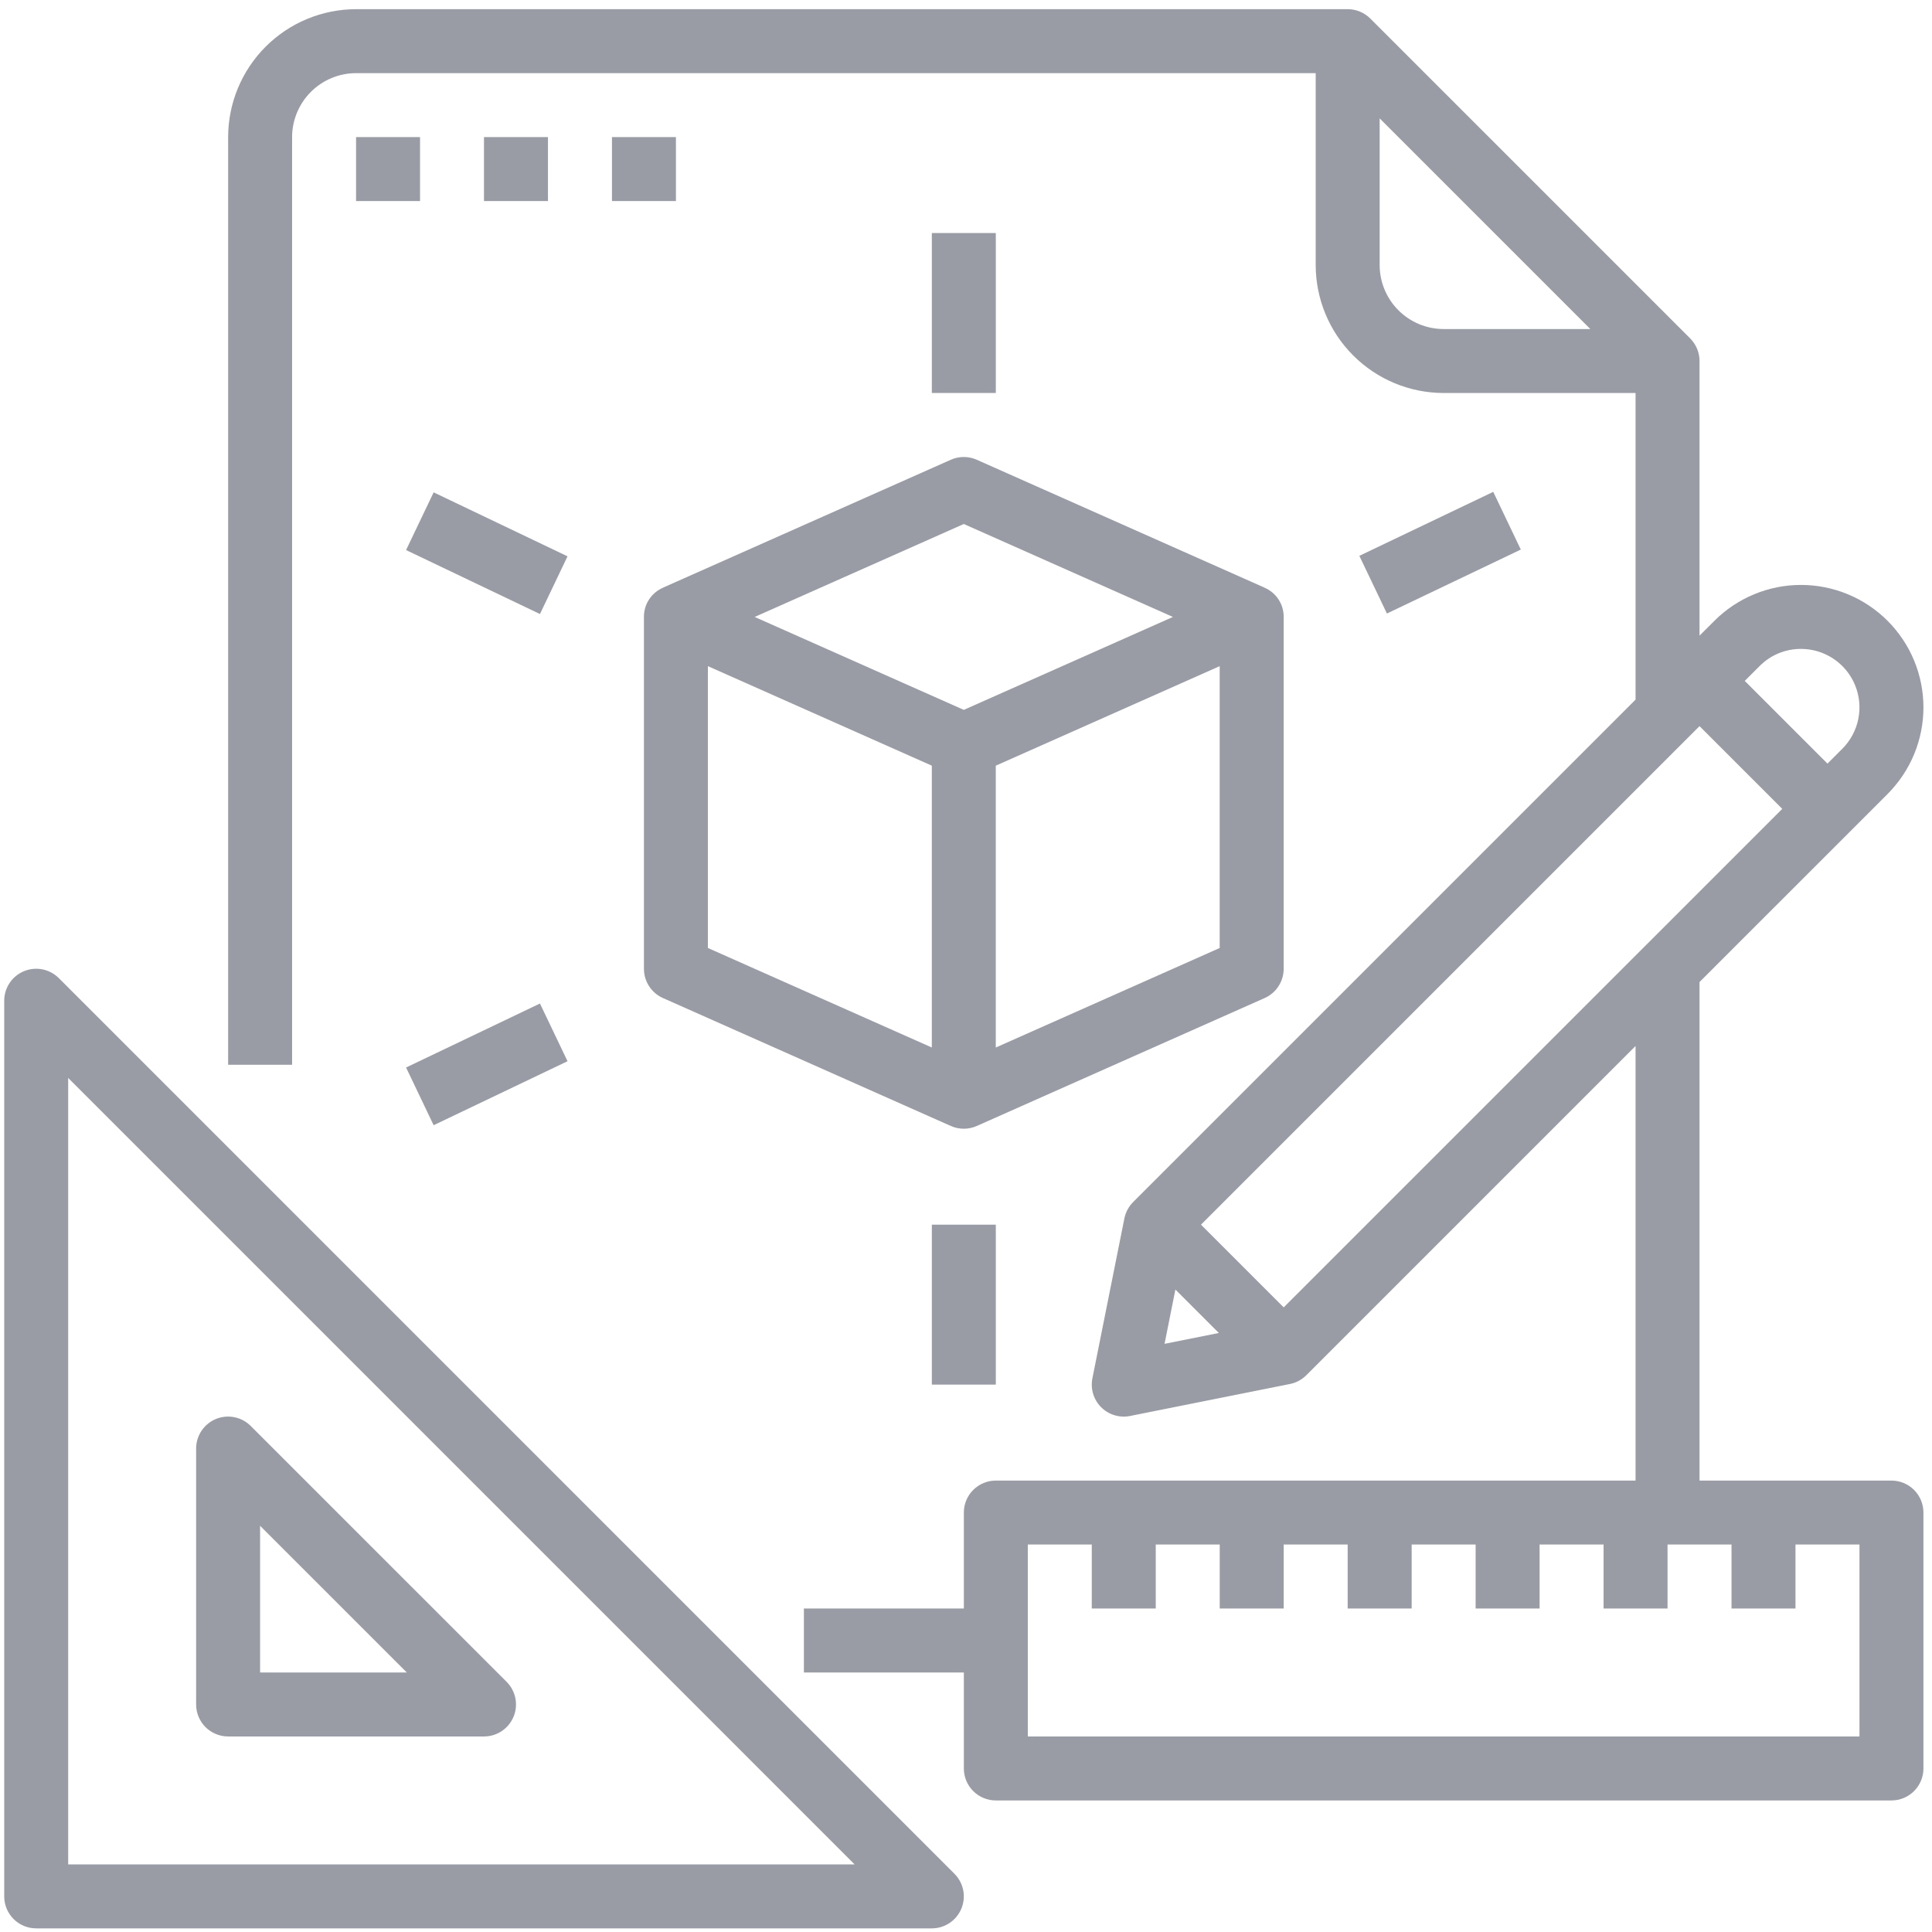 <svg width="100" height="100" viewBox="0 0 100 100" fill="none" xmlns="http://www.w3.org/2000/svg">
<path d="M3.044 50.627C2.812 50.396 2.517 50.238 2.196 50.174C1.875 50.111 1.542 50.143 1.24 50.269C0.937 50.394 0.678 50.606 0.497 50.878C0.315 51.151 0.218 51.471 0.218 51.798V98.156C0.218 98.595 0.392 99.016 0.702 99.327C1.013 99.638 1.434 99.812 1.873 99.812H48.231C48.559 99.812 48.879 99.715 49.151 99.533C49.423 99.351 49.636 99.092 49.761 98.79C49.886 98.487 49.919 98.154 49.855 97.833C49.791 97.512 49.633 97.217 49.402 96.986L3.044 50.627ZM3.529 96.501V55.795L44.234 96.501H3.529Z" fill="#9A9CA5"/>
<path d="M11.807 89.879H25.052C25.379 89.879 25.7 89.782 25.972 89.6C26.244 89.418 26.456 89.159 26.582 88.857C26.707 88.554 26.74 88.221 26.676 87.9C26.612 87.579 26.454 87.284 26.223 87.052L12.977 73.807C12.746 73.576 12.451 73.418 12.13 73.354C11.809 73.29 11.476 73.323 11.173 73.448C10.871 73.574 10.612 73.786 10.43 74.058C10.248 74.33 10.151 74.65 10.151 74.978V88.223C10.151 88.662 10.326 89.083 10.636 89.394C10.947 89.704 11.368 89.879 11.807 89.879ZM13.462 78.975L21.055 86.567H13.462V78.975Z" fill="#9A9CA5"/>
<path d="M18.43 7.096H21.741V10.407H18.43V7.096Z" fill="#9A9CA5"/>
<path d="M25.051 7.096H28.363V10.407H25.051V7.096Z" fill="#9A9CA5"/>
<path d="M31.675 7.096H34.986V10.407H31.675V7.096Z" fill="#9A9CA5"/>
<path d="M34.314 30.422C34.02 30.549 33.769 30.76 33.594 31.029C33.419 31.297 33.327 31.612 33.33 31.933V50.145C33.33 50.465 33.423 50.778 33.597 51.047C33.772 51.315 34.02 51.528 34.313 51.658L49.214 58.28C49.426 58.374 49.655 58.423 49.887 58.423C50.118 58.423 50.348 58.374 50.559 58.279V58.28L65.46 51.658C65.752 51.528 66.001 51.315 66.175 51.047C66.35 50.778 66.443 50.465 66.443 50.145V31.933C66.445 31.612 66.353 31.297 66.178 31.029C66.003 30.76 65.753 30.549 65.458 30.422V30.419L50.558 23.797C50.346 23.703 50.117 23.654 49.885 23.654C49.653 23.654 49.424 23.703 49.212 23.797L34.312 30.419L34.314 30.422ZM48.231 54.219L36.641 49.068V34.48L48.231 39.631V54.219ZM63.131 49.068L51.542 54.219V39.631L63.131 34.48V49.068ZM49.886 27.122L60.71 31.933L49.886 36.743L39.062 31.933L49.886 27.122Z" fill="#9A9CA5"/>
<path d="M48.232 63.389H51.543V71.667H48.232V63.389Z" fill="#9A9CA5"/>
<path d="M48.232 12.062H51.543V20.341H48.232V12.062Z" fill="#9A9CA5"/>
<path d="M21.018 28.471L22.445 25.484L29.375 28.795L27.948 31.782L21.018 28.471Z" fill="#9A9CA5"/>
<path d="M70.359 28.77L77.29 25.458L78.717 28.445L71.787 31.756L70.359 28.77Z" fill="#9A9CA5"/>
<path d="M21.018 55.254L27.948 51.942L29.375 54.929L22.445 58.241L21.018 55.254Z" fill="#9A9CA5"/>
<path d="M97.901 76.634H87.967V50.83L97.701 41.097C98.289 40.508 98.756 39.809 99.075 39.04C99.393 38.271 99.557 37.447 99.557 36.615C99.557 35.782 99.393 34.958 99.074 34.189C98.756 33.42 98.289 32.721 97.7 32.133C97.112 31.544 96.413 31.077 95.644 30.759C94.875 30.44 94.051 30.276 93.218 30.276C92.386 30.276 91.562 30.44 90.793 30.759C90.024 31.077 89.325 31.544 88.737 32.133L87.967 32.902V18.687C87.967 18.469 87.925 18.254 87.841 18.053C87.758 17.852 87.636 17.67 87.483 17.516L70.926 0.96C70.772 0.806 70.59 0.684 70.389 0.601C70.188 0.517 69.973 0.475 69.755 0.475H18.43C16.675 0.477 14.991 1.175 13.75 2.416C12.508 3.658 11.81 5.341 11.808 7.097V55.111H15.119V7.097C15.12 6.219 15.469 5.378 16.09 4.757C16.711 4.136 17.552 3.787 18.43 3.786H68.1V13.72C68.102 15.476 68.8 17.159 70.042 18.4C71.283 19.642 72.966 20.34 74.722 20.342H84.656V36.213L58.651 62.218C58.42 62.449 58.262 62.744 58.198 63.064L56.542 71.343C56.489 71.61 56.502 71.886 56.581 72.147C56.66 72.408 56.802 72.645 56.995 72.838C57.188 73.031 57.425 73.173 57.686 73.252C57.947 73.331 58.223 73.344 58.491 73.291L66.769 71.635C67.089 71.571 67.384 71.413 67.615 71.182L84.656 54.141V76.634H51.543C51.104 76.634 50.683 76.809 50.373 77.119C50.062 77.43 49.888 77.851 49.888 78.29V83.257H41.609V86.568H49.888V91.535C49.888 91.974 50.062 92.395 50.373 92.706C50.683 93.016 51.104 93.191 51.543 93.191H97.901C98.34 93.191 98.761 93.016 99.072 92.706C99.382 92.395 99.557 91.974 99.557 91.535V78.29C99.557 77.851 99.382 77.43 99.072 77.119C98.761 76.809 98.34 76.634 97.901 76.634ZM71.411 13.72V6.127L82.315 17.031H74.722C73.844 17.03 73.003 16.681 72.382 16.06C71.761 15.439 71.412 14.598 71.411 13.72ZM62.163 63.389L87.967 37.585L92.249 41.866L66.444 67.67L62.163 63.389ZM93.219 33.587C93.817 33.587 94.403 33.765 94.9 34.098C95.398 34.43 95.786 34.903 96.015 35.456C96.244 36.01 96.304 36.618 96.187 37.205C96.071 37.792 95.782 38.332 95.359 38.755L94.59 39.524L90.309 35.243L91.078 34.474C91.358 34.192 91.692 33.968 92.059 33.816C92.427 33.664 92.821 33.586 93.219 33.587ZM60.838 66.747L63.086 68.995L60.277 69.556L60.838 66.747ZM96.246 89.879H53.199V79.945H56.51V83.257H59.822V79.945H63.133V83.257H66.444V79.945H69.755V83.257H73.067V79.945H76.378V83.257H79.689V79.945H83.001V83.257H86.312V79.945H89.623V83.257H92.934V79.945H96.246V89.879Z" fill="#9A9CA5"/>
</svg>
